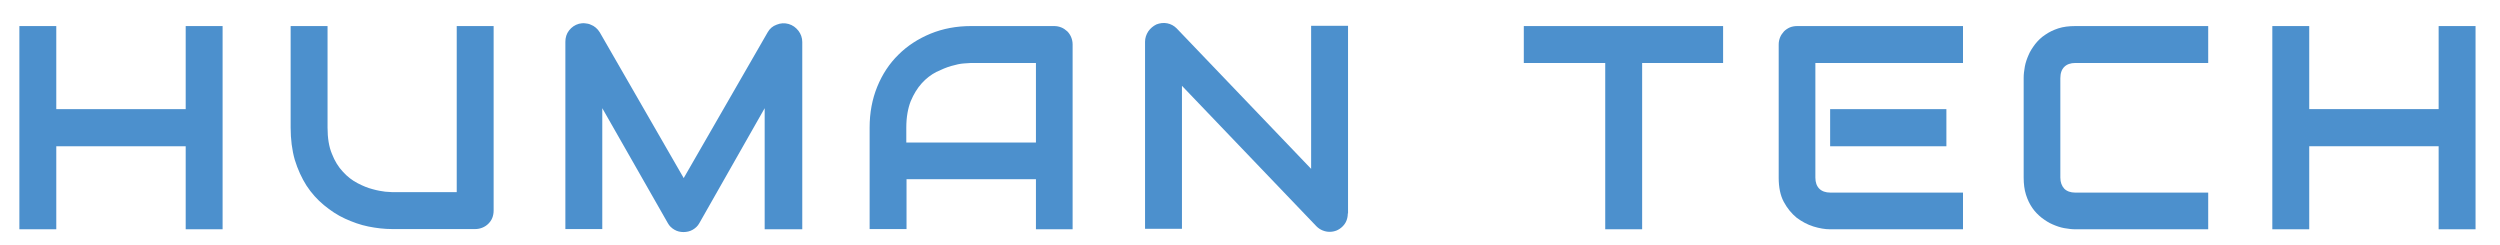 <?xml version="1.0" encoding="utf-8"?>
<!-- Generator: $$$/GeneralStr/196=Adobe Illustrator 27.6.0, SVG Export Plug-In . SVG Version: 6.00 Build 0)  -->
<svg version="1.1" id="Capa_1" xmlns="http://www.w3.org/2000/svg" xmlns:xlink="http://www.w3.org/1999/xlink" x="0px" y="0px"
	 viewBox="0 0 1083.8 106.3" style="enable-background:new 0 0 1083.8 106.3;" xml:space="preserve">
<style type="text/css">
	.st0{fill:#4C90CD;}
</style>
<g>
	<g>
		<path class="st0" d="M24.4,47.3h56.1v-36h16v88.1h-16v-36H24.4v36h-16V11.3h16V47.3z"/>
		<path class="st0" d="M214,91.3c0,1.1-0.2,2.2-0.6,3.2c-0.4,1-1,1.8-1.7,2.5c-0.7,0.7-1.6,1.3-2.6,1.7c-1,0.4-2,0.6-3.1,0.6h-36
			c-3.4,0-6.8-0.4-10.3-1.1c-3.5-0.7-6.8-1.9-10.1-3.4c-3.3-1.5-6.3-3.5-9.2-5.9c-2.9-2.4-5.4-5.2-7.5-8.4c-2.1-3.3-3.8-7-5.1-11.2
			c-1.2-4.2-1.8-8.9-1.8-14v-44h16v44c0,4.5,0.6,8.3,1.9,11.4c1.2,3.1,2.8,5.7,4.8,7.8c1.9,2.1,4,3.7,6.3,4.9
			c2.3,1.2,4.5,2.1,6.5,2.6c2.1,0.6,3.9,0.9,5.5,1.1c1.6,0.1,2.6,0.2,3.1,0.2H198V11.3h16V91.3z"/>
		<path class="st0" d="M347.6,99.4h-16.1V46.9l-28.3,49.8c-0.7,1.3-1.7,2.2-2.9,2.9c-1.2,0.7-2.6,1-4,1c-1.4,0-2.7-0.3-3.9-1
			c-1.2-0.7-2.2-1.6-2.9-2.9l-28.4-49.8v52.4h-16V18.1c0-1.8,0.5-3.5,1.6-4.9c1.1-1.4,2.5-2.4,4.3-2.9c0.9-0.2,1.7-0.3,2.6-0.2
			c0.9,0.1,1.7,0.2,2.5,0.6c0.8,0.3,1.5,0.7,2.2,1.3c0.7,0.6,1.2,1.2,1.7,2l36.4,63.2l36.4-63.2c0.9-1.6,2.2-2.7,3.9-3.3
			c1.7-0.7,3.4-0.8,5.2-0.3c1.7,0.5,3.1,1.5,4.2,2.9c1.1,1.4,1.7,3.1,1.7,4.9V99.4z"/>
		<path class="st0" d="M465.1,99.4h-16V77.7H393v21.6h-16v-44c0-6.4,1.1-12.3,3.3-17.7c2.2-5.4,5.3-10.1,9.2-13.9
			c3.9-3.9,8.6-6.9,13.9-9.1c5.4-2.2,11.2-3.3,17.6-3.3h36c1.1,0,2.1,0.2,3.1,0.6c1,0.4,1.8,1,2.6,1.7c0.7,0.7,1.3,1.6,1.7,2.6
			c0.4,1,0.6,2,0.6,3.1V99.4z M393,61.8h56.1V27.3h-28.1c-0.5,0-1.5,0.1-3.1,0.2c-1.6,0.1-3.4,0.5-5.5,1.1c-2.1,0.6-4.2,1.5-6.5,2.6
			c-2.3,1.2-4.4,2.8-6.3,4.9c-1.9,2.1-3.5,4.7-4.8,7.8c-1.2,3.1-1.9,6.9-1.9,11.4V61.8z"/>
		<path class="st0" d="M584.3,92.5c0,1.1-0.2,2.2-0.6,3.2c-0.4,1-1,1.8-1.7,2.5c-0.7,0.7-1.6,1.3-2.5,1.7c-1,0.4-2,0.6-3.1,0.6
			c-1,0-2-0.2-3-0.6c-1-0.4-1.9-1-2.7-1.8l-58.3-60.9v62h-16V18.1c0-1.6,0.5-3.1,1.4-4.5c0.9-1.3,2.1-2.3,3.5-3
			c1.5-0.6,3.1-0.8,4.7-0.5c1.6,0.3,3,1.1,4.1,2.2l58.3,60.9v-62h16V92.5z"/>
		<path class="st0" d="M747.1,27.3h-35.2v72.1h-16V27.3h-35.3v-16h86.4V27.3z"/>
		<path class="st0" d="M851,99.4h-57.6c-2.2,0-4.6-0.4-7.2-1.2c-2.6-0.8-5-2.1-7.3-3.8c-2.2-1.8-4.1-4.1-5.6-6.9
			c-1.5-2.8-2.2-6.3-2.2-10.5V19.3c0-1.1,0.2-2.1,0.6-3.1c0.4-1,1-1.8,1.7-2.6c0.7-0.7,1.6-1.3,2.5-1.7c1-0.4,2-0.6,3.2-0.6H851v16
			h-64v49.7c0,2.1,0.6,3.7,1.7,4.8c1.1,1.1,2.7,1.7,4.9,1.7H851V99.4z M843.8,63.4h-50.4V47.3h50.4V63.4z"/>
		<path class="st0" d="M957.3,99.4h-57.6c-1.5,0-3.1-0.2-4.8-0.5c-1.7-0.3-3.4-0.9-5-1.6c-1.7-0.7-3.2-1.7-4.8-2.9
			c-1.5-1.2-2.9-2.6-4-4.2c-1.2-1.7-2.1-3.6-2.8-5.8c-0.7-2.2-1-4.7-1-7.4V33.7c0-1.5,0.2-3.1,0.5-4.8c0.3-1.7,0.9-3.4,1.6-5
			c0.7-1.7,1.7-3.2,2.9-4.8c1.2-1.5,2.6-2.9,4.3-4c1.7-1.2,3.6-2.1,5.7-2.8c2.2-0.7,4.6-1,7.4-1h57.6v16h-57.6
			c-2.1,0-3.7,0.6-4.8,1.7c-1.1,1.1-1.7,2.7-1.7,4.9v43.1c0,2,0.6,3.6,1.7,4.8c1.1,1.1,2.7,1.7,4.8,1.7h57.6V99.4z"/>
		<path class="st0" d="M1001.1,47.3h56.1v-36h16v88.1h-16v-36h-56.1v36h-16V11.3h16V47.3z"/>
	</g>
</g>
</svg>
